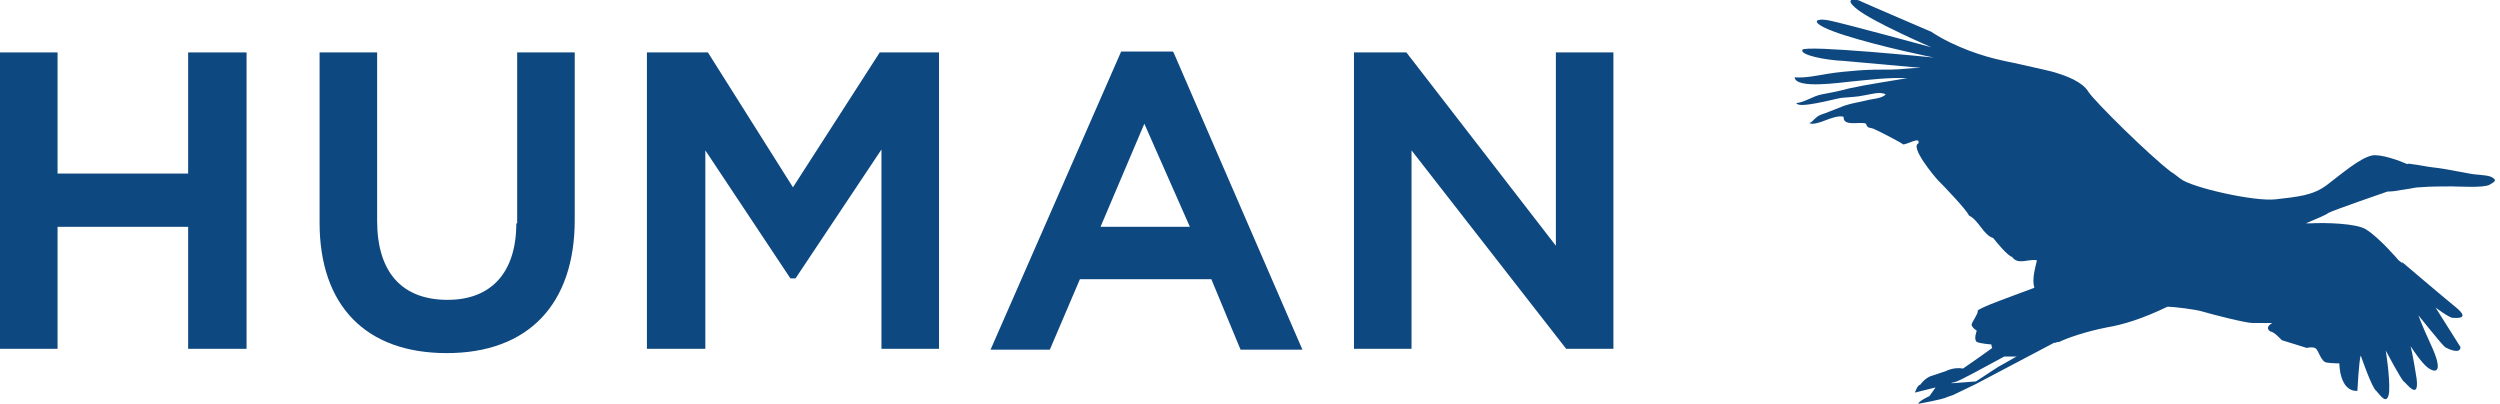 <svg width="291" height="47" viewBox="0 0 291 47" fill="none" xmlns="http://www.w3.org/2000/svg">
<g clip-path="url(#clip0_455_1052)">
<path d="M290.298 20.798C289.898 20.398 288.998 20.398 288.098 20.298C287.698 20.298 284.498 19.598 283.298 19.498C282.398 19.398 281.598 19.198 280.698 19.098C280.598 19.098 280.398 18.998 280.198 19.098C279.298 18.698 277.098 17.898 276.098 18.098C274.698 18.398 272.598 20.198 270.898 21.498C269.198 22.798 267.398 22.898 264.898 23.198C262.398 23.498 254.998 21.798 253.798 20.798C253.498 20.598 253.198 20.298 252.698 19.998C250.198 18.098 243.898 11.898 243.098 10.698C242.398 9.498 240.398 8.798 239.398 8.498C238.898 8.298 236.498 7.798 234.298 7.298C233.798 7.198 233.298 7.098 232.898 6.998C230.998 6.598 227.498 5.498 224.798 3.698C224.798 3.698 217.098 0.398 216.698 0.198C216.298 -0.102 214.298 -0.402 216.198 1.098C218.098 2.598 224.798 5.498 224.798 5.498C224.798 5.498 214.898 2.798 212.998 2.398C211.098 1.998 210.298 2.698 214.698 4.098C219.098 5.498 225.098 6.698 225.098 6.698C225.098 6.698 210.098 5.198 209.798 5.798C209.498 6.398 212.398 6.998 214.698 7.098C216.898 7.298 223.598 7.898 223.598 7.898C222.398 7.898 221.298 8.098 220.098 8.098C218.798 8.098 217.598 8.098 216.298 8.198C215.098 8.298 213.898 8.398 212.698 8.598C211.498 8.798 210.098 9.098 208.898 8.998C208.998 10.398 214.298 9.598 215.398 9.498C217.498 9.298 219.798 8.998 221.998 9.098C219.698 9.498 217.498 9.798 215.198 10.298C214.098 10.598 213.098 10.798 211.998 10.998C210.998 11.198 210.098 11.898 209.098 11.998C209.298 12.698 213.598 11.498 214.298 11.398C215.198 11.298 216.098 11.298 216.998 11.098C217.698 10.998 218.898 10.598 219.498 10.998C218.998 11.498 217.898 11.498 217.198 11.698C216.398 11.898 215.598 11.998 214.698 12.298C213.898 12.598 213.198 12.898 212.398 13.198C212.098 13.298 211.698 13.398 211.398 13.698C211.098 13.898 210.898 14.298 210.598 14.298C210.898 14.598 211.998 14.198 212.498 13.998C212.998 13.798 214.098 13.398 214.598 13.598C214.498 14.798 216.598 14.098 217.198 14.398C217.398 14.998 217.598 14.798 218.098 14.998C218.598 15.198 221.498 16.698 221.498 16.798C221.898 16.898 223.598 15.798 223.298 16.698C222.298 17.098 225.198 20.598 225.598 20.998C226.198 21.598 228.898 24.398 229.198 25.098C230.298 25.598 230.898 27.398 231.998 27.698C232.398 28.198 233.698 29.798 234.198 29.898C234.898 30.898 236.098 30.098 237.098 30.298C236.898 31.198 236.498 32.498 236.798 33.498C234.698 34.298 230.098 35.898 230.198 36.198C230.298 36.498 229.498 37.498 229.498 37.798C229.498 38.098 230.098 38.498 230.098 38.498C230.098 38.498 229.698 39.498 230.098 39.798C230.498 39.998 231.798 40.098 231.798 40.098C231.798 40.098 231.798 40.298 231.898 40.498C230.398 41.598 228.498 42.898 228.498 42.898C227.398 42.698 226.498 43.198 226.498 43.198C226.498 43.198 225.898 43.398 224.698 43.798C224.198 43.998 223.798 44.398 223.498 44.798C223.198 44.798 222.898 45.698 222.898 45.698L225.298 45.098L224.598 46.098C224.598 46.098 223.298 46.698 223.298 46.998C223.298 46.998 226.198 46.498 226.698 46.198C227.298 45.998 227.298 45.998 227.298 45.998L229.998 44.698L239.098 39.898H239.198H239.298C239.298 39.898 239.398 39.798 239.598 39.798H239.698C240.498 39.398 242.698 38.598 245.298 38.098C247.098 37.798 249.398 37.098 252.298 35.698C252.898 35.698 255.598 35.998 256.498 36.298C257.498 36.598 261.398 37.598 262.198 37.598C263.098 37.598 264.498 37.598 264.498 37.598C264.498 37.598 263.498 38.098 264.298 38.598C264.698 38.598 265.598 39.598 265.598 39.598L266.898 39.998L268.498 40.498C268.498 40.498 269.298 40.298 269.598 40.598C269.898 40.898 270.198 42.098 270.798 42.198C271.398 42.298 272.298 42.298 272.298 42.298C272.298 42.298 272.298 45.598 274.398 45.498C274.398 45.498 274.598 41.698 274.798 41.398C274.798 41.398 276.098 45.198 276.598 45.498C276.998 45.898 277.898 47.398 278.098 45.598C278.198 43.798 277.698 40.798 277.698 40.798C277.698 40.798 279.498 44.198 279.798 44.398C280.098 44.598 281.598 46.698 281.298 44.098C280.898 41.498 280.598 40.298 280.598 40.298C280.598 40.298 281.798 42.198 282.598 42.798C283.398 43.398 284.598 43.598 282.898 39.998C281.798 37.598 281.498 36.698 281.498 36.698C281.498 36.698 284.298 40.198 284.598 40.398C284.898 40.598 286.398 41.298 286.398 40.398L283.498 35.798C283.498 35.798 285.098 36.998 285.498 36.998C285.898 36.998 287.598 37.198 285.898 35.798C284.298 34.498 279.598 30.498 279.598 30.498C279.598 30.498 279.598 30.598 279.698 30.698C279.498 30.498 279.298 30.398 279.198 30.298C279.198 30.298 276.998 27.698 275.398 26.698C274.298 25.998 270.698 25.898 268.898 25.998C268.698 25.998 268.498 25.998 268.398 25.998C269.798 25.398 270.798 24.998 270.998 24.798C271.498 24.498 277.898 22.298 277.898 22.298C278.498 22.298 279.098 22.198 279.598 22.098C279.798 22.098 280.098 21.998 280.298 21.998C280.798 21.898 281.298 21.798 281.698 21.798C282.898 21.698 284.198 21.698 285.398 21.698C286.198 21.698 289.098 21.898 289.798 21.498C290.498 21.098 290.498 20.998 290.298 20.798ZM232.598 42.698L229.998 44.398L227.398 44.598H227.298H227.098C227.298 44.498 227.498 44.498 227.498 44.498C228.198 44.298 230.698 42.898 233.298 41.498C233.898 41.498 234.698 41.498 234.698 41.498L234.898 41.398C233.698 42.098 232.598 42.698 232.598 42.698Z" fill="#0E4881"/>
<path d="M21.9 20.202H6.7V6.102H0V40.602H6.7V26.402H21.9V40.602H28.7V6.102H21.9V20.202Z" fill="#0E4881"/>
<path d="M60.099 26.002C60.099 31.702 57.199 34.902 52.099 34.902C46.799 34.902 43.899 31.702 43.899 25.702V6.102H37.199V25.902C37.199 35.602 42.599 41.102 51.999 41.102C61.499 41.102 66.899 35.402 66.899 25.602V6.102H60.199V26.002H60.099Z" fill="#0E4881"/>
<path d="M92.301 21.802L82.401 6.102H75.301V40.602H82.101V17.502L92.001 32.402H92.601L102.601 17.402V40.602H109.301V6.102H102.401L92.301 21.802Z" fill="#0E4881"/>
<path d="M136.501 6H130.501L115.301 40.7H122.201L125.701 32.5H141.001L144.401 40.7H151.601L136.601 6.1L136.501 6ZM138.501 26.4H128.101L133.201 14.4L138.501 26.4Z" fill="#0E4881"/>
<path d="M181.102 6.102V28.602L163.702 6.102H157.602V40.602H164.302V17.502L182.302 40.602H187.802V6.102H181.102Z" fill="#0E4881"/>
</g>
<defs>
<clipPath id="clip0_455_1052">
<rect width="290.4" height="47" fill="white"/>
</clipPath>
</defs>
</svg>
